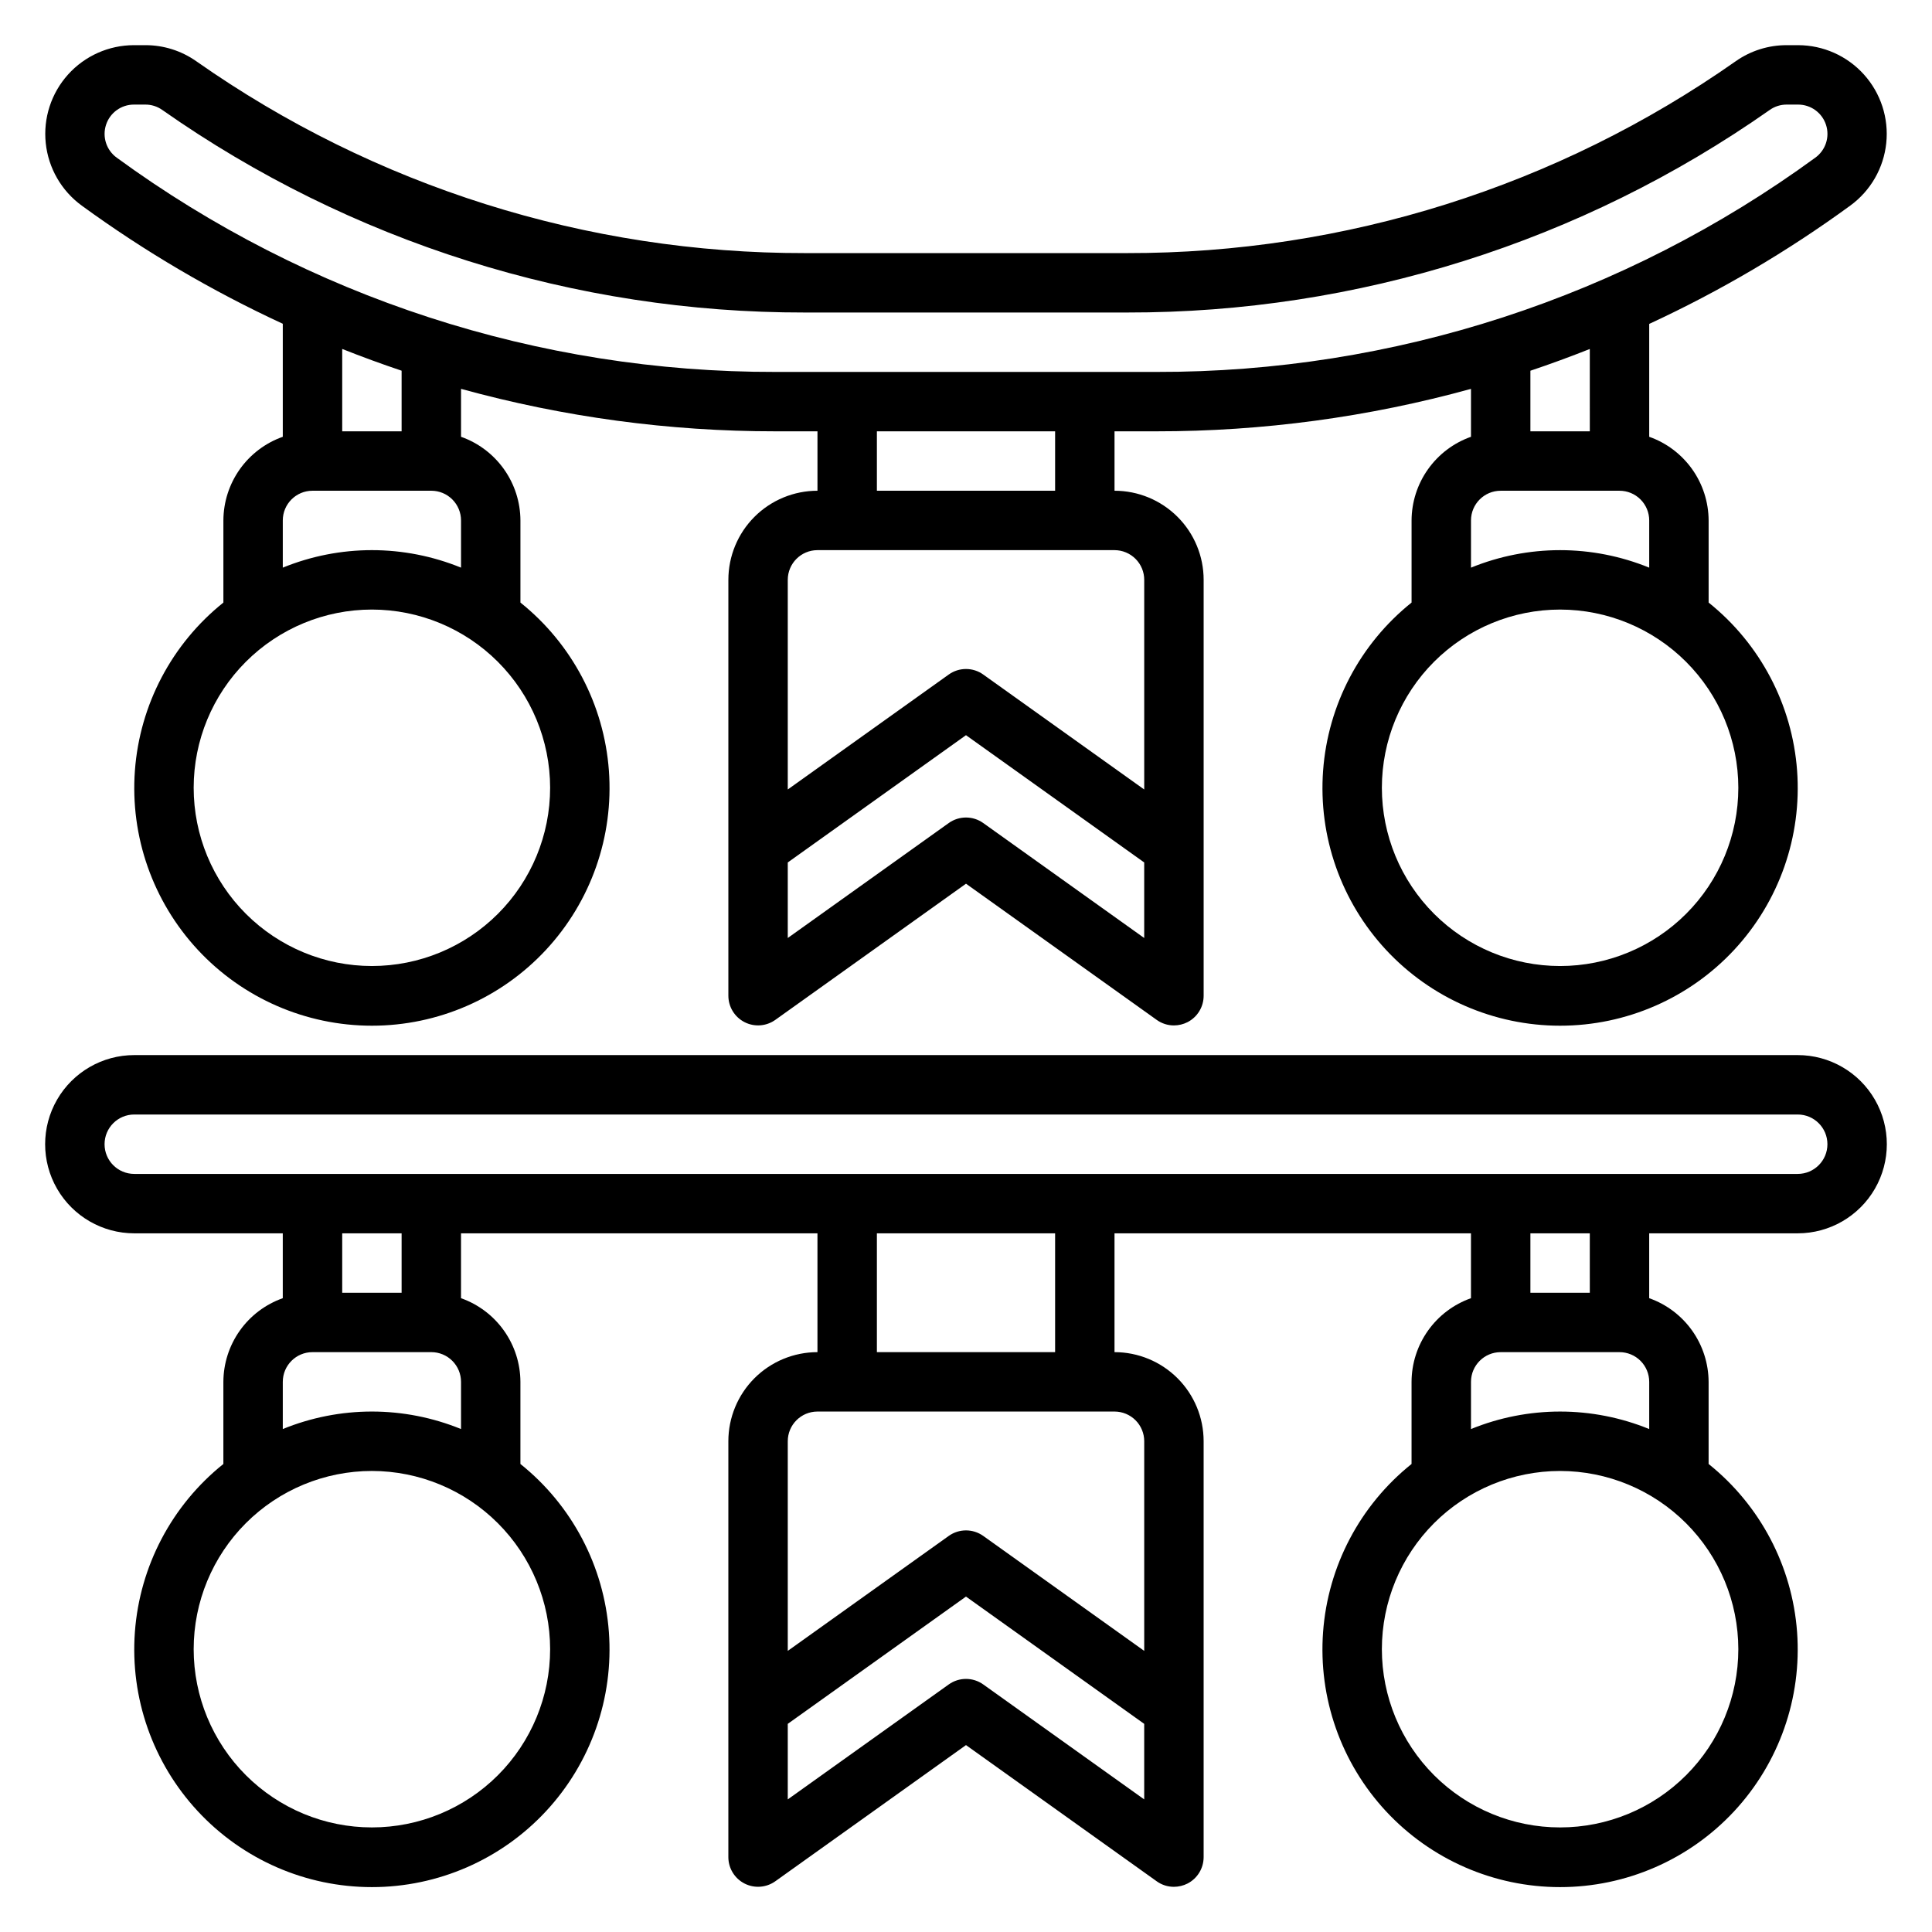 <?xml version="1.0" encoding="UTF-8"?>
<!-- Uploaded to: SVG Repo, www.svgrepo.com, Generator: SVG Repo Mixer Tools -->
<svg fill="#000000" width="800px" height="800px" version="1.1" viewBox="144 144 512 512" xmlns="http://www.w3.org/2000/svg">
 <g>
  <path d="m165.65 198.48c16.691 12.164 34.543 22.656 53.293 31.32v29.953c-4.59 1.621-8.562 4.625-11.383 8.59-2.816 3.969-4.34 8.711-4.359 13.578v21.766c-13.668 10.941-22.16 27.078-23.449 44.535-1.285 17.461 4.754 34.664 16.672 47.492 11.914 12.824 28.629 20.109 46.137 20.109 17.504 0 34.223-7.285 46.137-20.109 11.914-12.828 17.953-30.031 16.668-47.492-1.285-17.457-9.781-33.594-23.445-44.535v-21.766c-0.02-4.867-1.543-9.609-4.363-13.578-2.816-3.965-6.793-6.969-11.379-8.59v-12.703c27.148 7.484 55.184 11.273 83.348 11.254h11.113v15.746c-6.262 0-12.27 2.488-16.699 6.918-4.426 4.426-6.914 10.434-6.914 16.699v110.21c0 2.945 1.648 5.644 4.269 6.992 2.621 1.348 5.777 1.121 8.176-0.594l50.531-36.086 50.531 36.086h-0.004c1.332 0.961 2.934 1.477 4.574 1.473 1.254-0.004 2.488-0.301 3.606-0.867 2.625-1.352 4.269-4.055 4.269-7.004v-110.21c0-6.266-2.488-12.273-6.918-16.699-4.43-4.43-10.438-6.918-16.699-6.918v-15.746h11.098c28.168 0.023 56.211-3.762 83.367-11.246v12.699-0.004c-4.59 1.621-8.566 4.625-11.383 8.59-2.82 3.969-4.344 8.711-4.363 13.578v21.766c-13.664 10.941-22.16 27.078-23.445 44.535-1.285 17.461 4.754 34.664 16.668 47.492 11.918 12.824 28.633 20.109 46.137 20.109 17.508 0 34.223-7.285 46.141-20.109 11.914-12.828 17.953-30.031 16.668-47.492-1.285-17.457-9.781-33.594-23.445-44.535v-21.766c-0.023-4.867-1.547-9.609-4.363-13.578-2.82-3.965-6.793-6.969-11.383-8.59v-29.914c18.754-8.676 36.602-19.18 53.293-31.359 5.379-3.926 8.84-9.941 9.527-16.562 0.691-6.617-1.457-13.219-5.91-18.168-4.453-4.945-10.793-7.773-17.449-7.781h-3.047 0.004c-4.824-0.008-9.535 1.477-13.48 4.25-47.242 33.184-103.59 50.945-161.33 50.855h-85.332c-57.73 0.09-114.08-17.668-161.32-50.848-3.945-2.777-8.66-4.266-13.484-4.258h-3.047c-6.656 0.008-12.996 2.836-17.449 7.781-4.453 4.949-6.602 11.551-5.91 18.168 0.688 6.621 4.152 12.637 9.527 16.562zm124.14 154.29c0 12.527-4.977 24.543-13.832 33.398-8.859 8.859-20.871 13.836-33.398 13.836s-24.539-4.977-33.398-13.836c-8.859-8.855-13.836-20.871-13.836-33.398s4.977-24.539 13.836-33.398c8.859-8.855 20.871-13.832 33.398-13.832 12.523 0.012 24.527 4.992 33.383 13.848 8.855 8.855 13.836 20.859 13.848 33.383zm-47.23-62.977c-8.098 0.004-16.117 1.578-23.617 4.637v-12.508c0-4.348 3.523-7.871 7.871-7.871h31.488c2.09 0 4.09 0.828 5.566 2.305 1.477 1.477 2.309 3.481 2.309 5.566v12.508c-7.5-3.059-15.52-4.633-23.617-4.637zm7.871-31.488h-15.742v-21.828c5.199 2.062 10.449 3.984 15.742 5.762zm154.14 103.81c-2.734-1.953-6.41-1.953-9.145 0l-42.66 30.465v-20.02l47.23-33.73 47.23 33.73v20.02zm42.66-64.445v55.555l-42.66-30.465v-0.004c-2.734-1.953-6.41-1.953-9.145 0l-42.66 30.465v-55.551c0-4.348 3.523-7.875 7.871-7.875h78.723c2.086 0 4.09 0.832 5.566 2.309 1.477 1.473 2.305 3.477 2.305 5.566zm-23.617-23.617h-47.23v-15.746h47.23zm181.06 78.719c0 12.527-4.977 24.543-13.836 33.398-8.855 8.859-20.871 13.836-33.398 13.836-12.523 0-24.539-4.977-33.398-13.836-8.855-8.855-13.832-20.871-13.832-33.398s4.977-24.539 13.832-33.398c8.859-8.855 20.875-13.832 33.398-13.832 12.523 0.012 24.531 4.992 33.387 13.848 8.855 8.855 13.836 20.859 13.848 33.383zm-47.23-62.977h-0.004c-8.098 0.004-16.117 1.578-23.613 4.637v-12.508c0-4.348 3.523-7.871 7.871-7.871h31.488c2.086 0 4.09 0.828 5.566 2.305 1.477 1.477 2.305 3.481 2.305 5.566v12.508c-7.496-3.059-15.52-4.633-23.617-4.637zm7.871-31.488h-15.746v-16.059c5.297-1.77 10.539-3.707 15.742-5.762zm-385.83-86.59h3.047c1.594-0.004 3.152 0.488 4.453 1.406 49.891 35.039 109.39 53.793 170.35 53.695h85.332c60.965 0.098 120.47-18.66 170.36-53.703 1.301-0.914 2.856-1.402 4.449-1.398h3.047-0.004c3.371-0.004 6.356 2.164 7.394 5.367 1.043 3.203-0.102 6.715-2.828 8.691-50.684 37.023-111.86 56.918-174.62 56.789h-100.93c-62.762 0.129-123.93-19.766-174.61-56.789-2.727-1.977-3.867-5.488-2.828-8.691 1.039-3.203 4.027-5.371 7.394-5.367z"/>
  <path d="m620.41 423.61h-440.83c-8.438 0-16.234 4.504-20.453 11.809-4.219 7.309-4.219 16.309 0 23.617 4.219 7.305 12.016 11.809 20.453 11.809h39.359v17.191c-4.59 1.621-8.562 4.621-11.383 8.59-2.816 3.969-4.34 8.711-4.359 13.578v21.766c-13.668 10.941-22.16 27.078-23.449 44.535-1.285 17.461 4.754 34.664 16.672 47.492 11.914 12.824 28.629 20.109 46.137 20.109 17.504 0 34.223-7.285 46.137-20.109 11.914-12.828 17.953-30.031 16.668-47.492-1.285-17.457-9.781-33.594-23.445-44.535v-21.766c-0.02-4.867-1.543-9.609-4.363-13.578-2.816-3.969-6.793-6.969-11.379-8.59v-17.191h94.461v31.488c-6.262 0-12.27 2.488-16.699 6.914-4.426 4.43-6.914 10.438-6.914 16.699v110.21c0 2.945 1.648 5.644 4.269 6.992 2.621 1.348 5.777 1.117 8.176-0.594l50.531-36.086 50.531 36.086h-0.004c1.332 0.961 2.934 1.477 4.574 1.473 1.254-0.004 2.488-0.301 3.606-0.867 2.625-1.352 4.269-4.055 4.269-7.004v-110.21c0-6.262-2.488-12.27-6.918-16.699-4.43-4.426-10.438-6.914-16.699-6.914v-31.488h94.465v17.191c-4.59 1.621-8.566 4.621-11.383 8.59-2.82 3.969-4.344 8.711-4.363 13.578v21.766c-13.664 10.941-22.16 27.078-23.445 44.535-1.285 17.461 4.754 34.664 16.668 47.492 11.918 12.824 28.633 20.109 46.137 20.109 17.508 0 34.223-7.285 46.141-20.109 11.914-12.828 17.953-30.031 16.668-47.492-1.285-17.457-9.781-33.594-23.445-44.535v-21.766c-0.023-4.867-1.547-9.609-4.363-13.578-2.82-3.969-6.793-6.969-11.383-8.59v-17.191h39.359c8.438 0 16.234-4.504 20.453-11.809 4.219-7.309 4.219-16.309 0-23.617-4.219-7.305-12.016-11.809-20.453-11.809zm-330.62 157.44c0 12.527-4.977 24.539-13.832 33.398-8.859 8.859-20.871 13.836-33.398 13.836s-24.539-4.977-33.398-13.836-13.836-20.871-13.836-33.398c0-12.527 4.977-24.539 13.836-33.398 8.859-8.855 20.871-13.832 33.398-13.832 12.523 0.012 24.527 4.992 33.383 13.848 8.855 8.855 13.836 20.859 13.848 33.383zm-47.23-62.977c-8.098 0.004-16.117 1.578-23.617 4.637v-12.508c0-4.348 3.523-7.871 7.871-7.871h31.488c2.09 0 4.09 0.828 5.566 2.305 1.477 1.477 2.309 3.477 2.309 5.566v12.508c-7.5-3.059-15.52-4.633-23.617-4.637zm7.871-31.488h-15.742v-15.742h15.742zm154.14 103.81c-2.734-1.953-6.41-1.953-9.145 0l-42.66 30.465v-20.02l47.23-33.73 47.23 33.73v20.02zm42.66-64.449v55.555l-42.66-30.465c-2.734-1.953-6.41-1.953-9.145 0l-42.66 30.465v-55.555c0-4.348 3.523-7.871 7.871-7.871h78.723c2.086 0 4.09 0.832 5.566 2.305 1.477 1.477 2.305 3.481 2.305 5.566zm-23.617-23.617-47.23 0.004v-31.488h47.23zm181.06 78.723c0 12.527-4.977 24.539-13.836 33.398-8.855 8.859-20.871 13.836-33.398 13.836-12.523 0-24.539-4.977-33.398-13.836-8.855-8.859-13.832-20.871-13.832-33.398 0-12.527 4.977-24.539 13.832-33.398 8.859-8.855 20.875-13.832 33.398-13.832 12.523 0.012 24.531 4.992 33.387 13.848s13.836 20.859 13.848 33.383zm-47.23-62.977h-0.004c-8.098 0.004-16.117 1.578-23.613 4.637v-12.508c0-4.348 3.523-7.871 7.871-7.871h31.488c2.086 0 4.09 0.828 5.566 2.305s2.305 3.477 2.305 5.566v12.508c-7.496-3.059-15.52-4.633-23.617-4.637zm7.871-31.488h-15.746v-15.742h15.742zm55.105-31.488h-440.84c-4.348 0-7.871-3.523-7.871-7.871 0-4.348 3.523-7.871 7.871-7.871h440.83c4.348 0 7.875 3.523 7.875 7.871 0 4.348-3.527 7.871-7.875 7.871z"/>
 </g>
</svg>